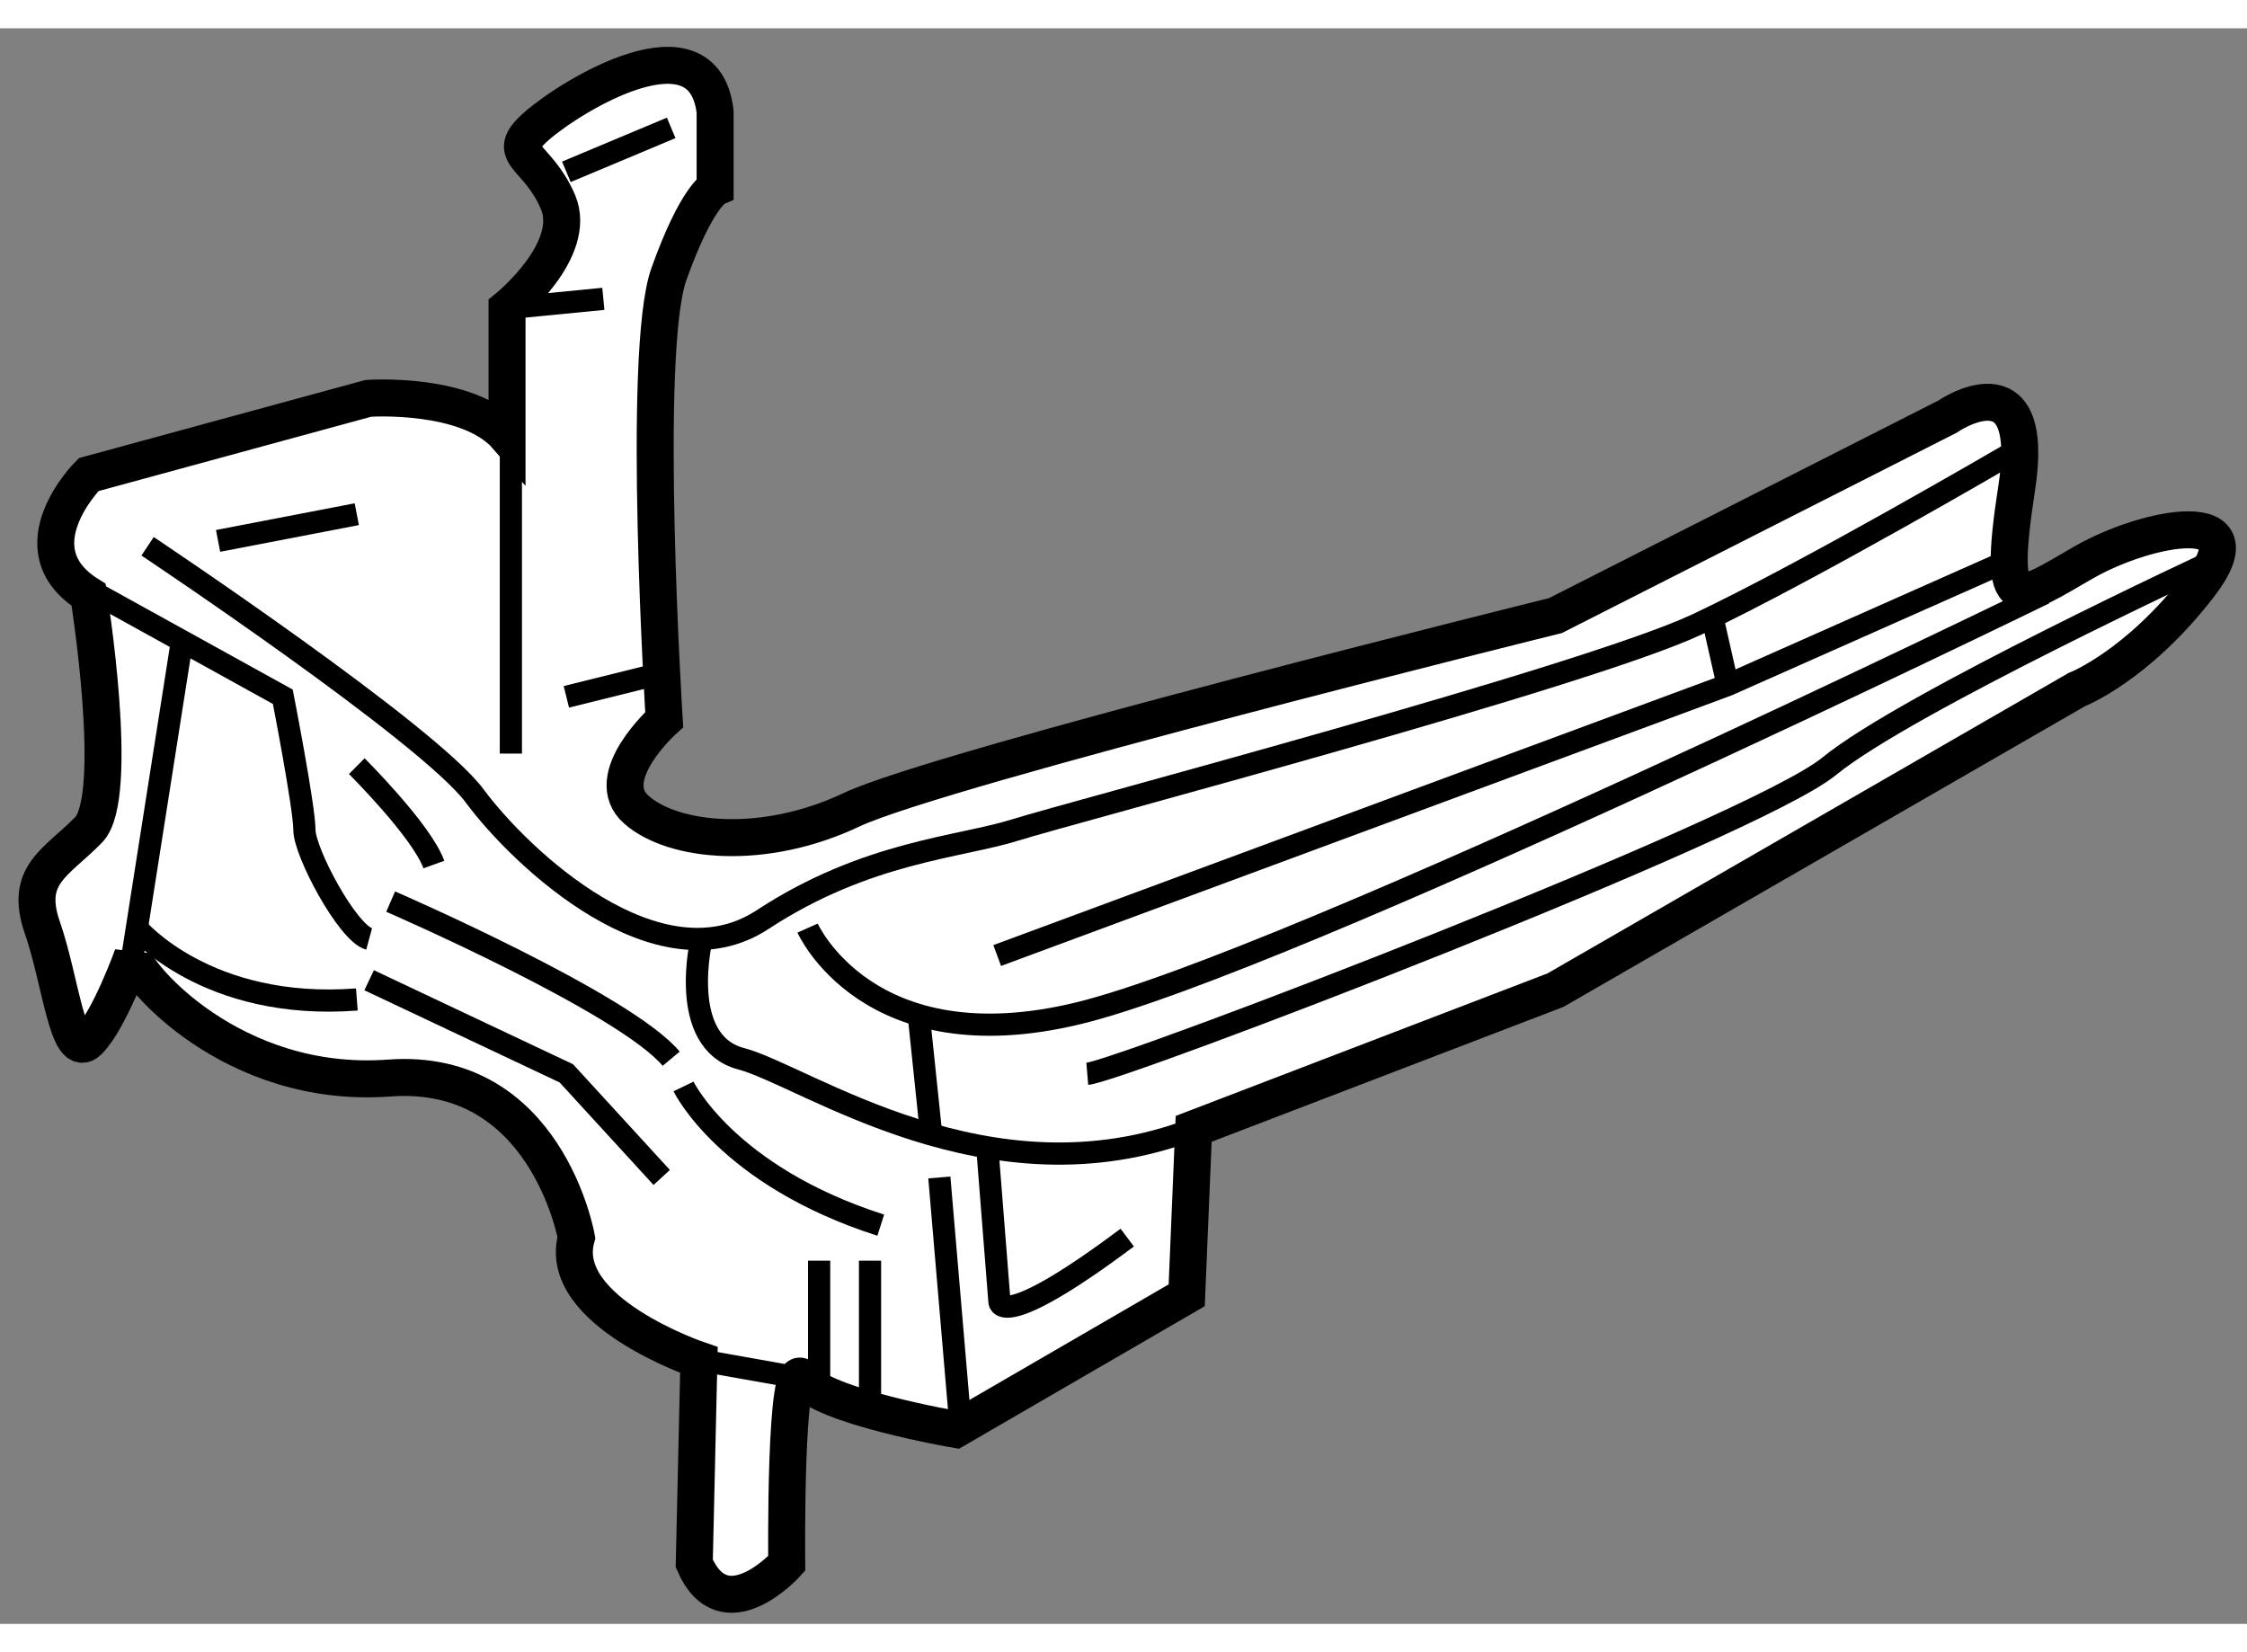 <?xml version="1.0" encoding="utf-8"?>
<!-- Generator: Adobe Illustrator 15.1.0, SVG Export Plug-In . SVG Version: 6.00 Build 0)  -->
<!DOCTYPE svg PUBLIC "-//W3C//DTD SVG 1.1//EN" "http://www.w3.org/Graphics/SVG/1.1/DTD/svg11.dtd">
<svg version="1.1" xmlns="http://www.w3.org/2000/svg" xmlns:xlink="http://www.w3.org/1999/xlink" x="0px" y="0px" width="244.8px"
	 height="180px" viewBox="121.117 93.566 30.375 21.569" enable-background="new 0 0 244.8 180" xml:space="preserve">
	
<rect x="121.117" y="93.566" width="30.375" height="21.569" fill="#808080" stroke="none"/>
	
<g><path fill="#FFFFFF" stroke="#000000" stroke-width="0.5" d="M122.909,106.1c0.031,0.25,1.344,1.813,3.469,1.656
			s2.531,2.156,2.531,2.156c-0.281,1,1.656,1.656,1.656,1.656l-0.063,2.75c0.406,0.938,1.25,0,1.25,0s-0.031-2.875,0.219-2.5
			s2.063,0.688,2.063,0.688l3.125-1.813l0.094-2.25l4.891-1.875l7.047-4.063c0,0,0.813-0.313,1.656-1.406s-0.688-0.813-1.563-0.313
			s-1.188,0.813-0.906-1s-0.938-0.969-0.938-0.969l-5.297,2.688c0,0-8.328,2.063-9.516,2.625s-2.406,0.438-2.906,0
			s0.375-1.219,0.375-1.219s-0.313-4.969,0.063-6.022s0.625-1.165,0.625-1.165v-1.031c-0.156-1.313-1.938-0.219-2.406,0.188
			s0,0.375,0.281,1.031s-0.688,1.438-0.688,1.438v1.734c-0.531-0.609-1.875-0.516-1.875-0.516l-3.781,1.031c0,0-1,1,0,1.625
			c0,0,0.438,2.729,0,3.177s-0.875,0.604-0.625,1.323s0.344,1.813,0.625,1.531S122.909,106.1,122.909,106.1z"></path><path fill="none" stroke="#000000" stroke-width="0.3" d="M123.112,100.568c0,0,3.797,2.531,4.422,3.375s2.484,2.594,3.891,1.672
			s2.661-0.975,3.422-1.214s7.719-2.073,9.219-2.781s4.208-2.291,4.208-2.291"></path><line fill="none" stroke="#000000" stroke-width="0.3" x1="128.023" y1="103.37" x2="128.023" y2="99.329"></line><line fill="none" stroke="#000000" stroke-width="0.3" x1="123.565" y1="101.922" x2="122.909" y2="106.1"></line><path fill="none" stroke="#000000" stroke-width="0.3" d="M122.411,101.204l2.529,1.398c0,0,0.292,1.496,0.292,1.799
			s0.584,1.396,0.875,1.475"></path><path fill="none" stroke="#000000" stroke-width="0.3" d="M126.398,105.371c0,0,3.167,1.374,3.792,2.124"></path><path fill="none" stroke="#000000" stroke-width="0.3" d="M130.357,107.87c0,0,0.582,1.208,2.666,1.875"></path><path fill="none" stroke="#000000" stroke-width="0.3" d="M125.94,103.54c0,0,0.876,0.871,1.042,1.33"></path><line fill="none" stroke="#000000" stroke-width="0.3" x1="124.065" y1="100.495" x2="125.94" y2="100.134"></line><line fill="none" stroke="#000000" stroke-width="0.3" x1="128.773" y1="102.603" x2="130.062" y2="102.283"></line><line fill="none" stroke="#000000" stroke-width="0.3" x1="129.273" y1="97.223" x2="127.972" y2="97.35"></line><line fill="none" stroke="#000000" stroke-width="0.3" x1="130.19" y1="94.912" x2="128.773" y2="95.506"></line><polyline fill="none" stroke="#000000" stroke-width="0.3" points="126.107,106.434 128.773,107.693 130.062,109.1 		"></polyline><path fill="none" stroke="#000000" stroke-width="0.3" d="M122.968,105.729c0,0,0.941,1.121,2.973,0.965"></path><line fill="none" stroke="#000000" stroke-width="0.3" x1="133.815" y1="109.1" x2="134.102" y2="112.467"></line><line fill="none" stroke="#000000" stroke-width="0.3" x1="132.878" y1="110.225" x2="132.878" y2="112.1"></line><line fill="none" stroke="#000000" stroke-width="0.3" x1="132.19" y1="110.225" x2="132.19" y2="111.85"></line><path fill="none" stroke="#000000" stroke-width="0.3" d="M134.472,108.808l0.156,1.976c0,0,0.016,0.41,1.727-0.871"></path><path fill="none" stroke="#000000" stroke-width="0.3" d="M130.601,105.875c0,0-0.334,1.391,0.534,1.62s3.354,2.008,6.118,0.948"></path><line fill="none" stroke="#000000" stroke-width="0.3" x1="133.534" y1="106.881" x2="133.705" y2="108.519"></line><path fill="none" stroke="#000000" stroke-width="0.3" d="M132.034,105.729c0,0,0.816,1.84,3.658,1.152s13.061-5.677,13.061-5.677
			"></path><polyline fill="none" stroke="#000000" stroke-width="0.3" points="134.597,106.1 144.472,102.443 148.273,100.756 		"></polyline><line fill="none" stroke="#000000" stroke-width="0.3" x1="144.264" y1="101.524" x2="144.472" y2="102.443"></line><path fill="none" stroke="#000000" stroke-width="0.3" d="M135.815,107.699c0.438-0.037,9-3.313,10.031-4.159
			s5.209-2.784,5.209-2.784"></path><line fill="none" stroke="#000000" stroke-width="0.3" x1="130.565" y1="111.568" x2="131.972" y2="111.818"></line></g>


</svg>